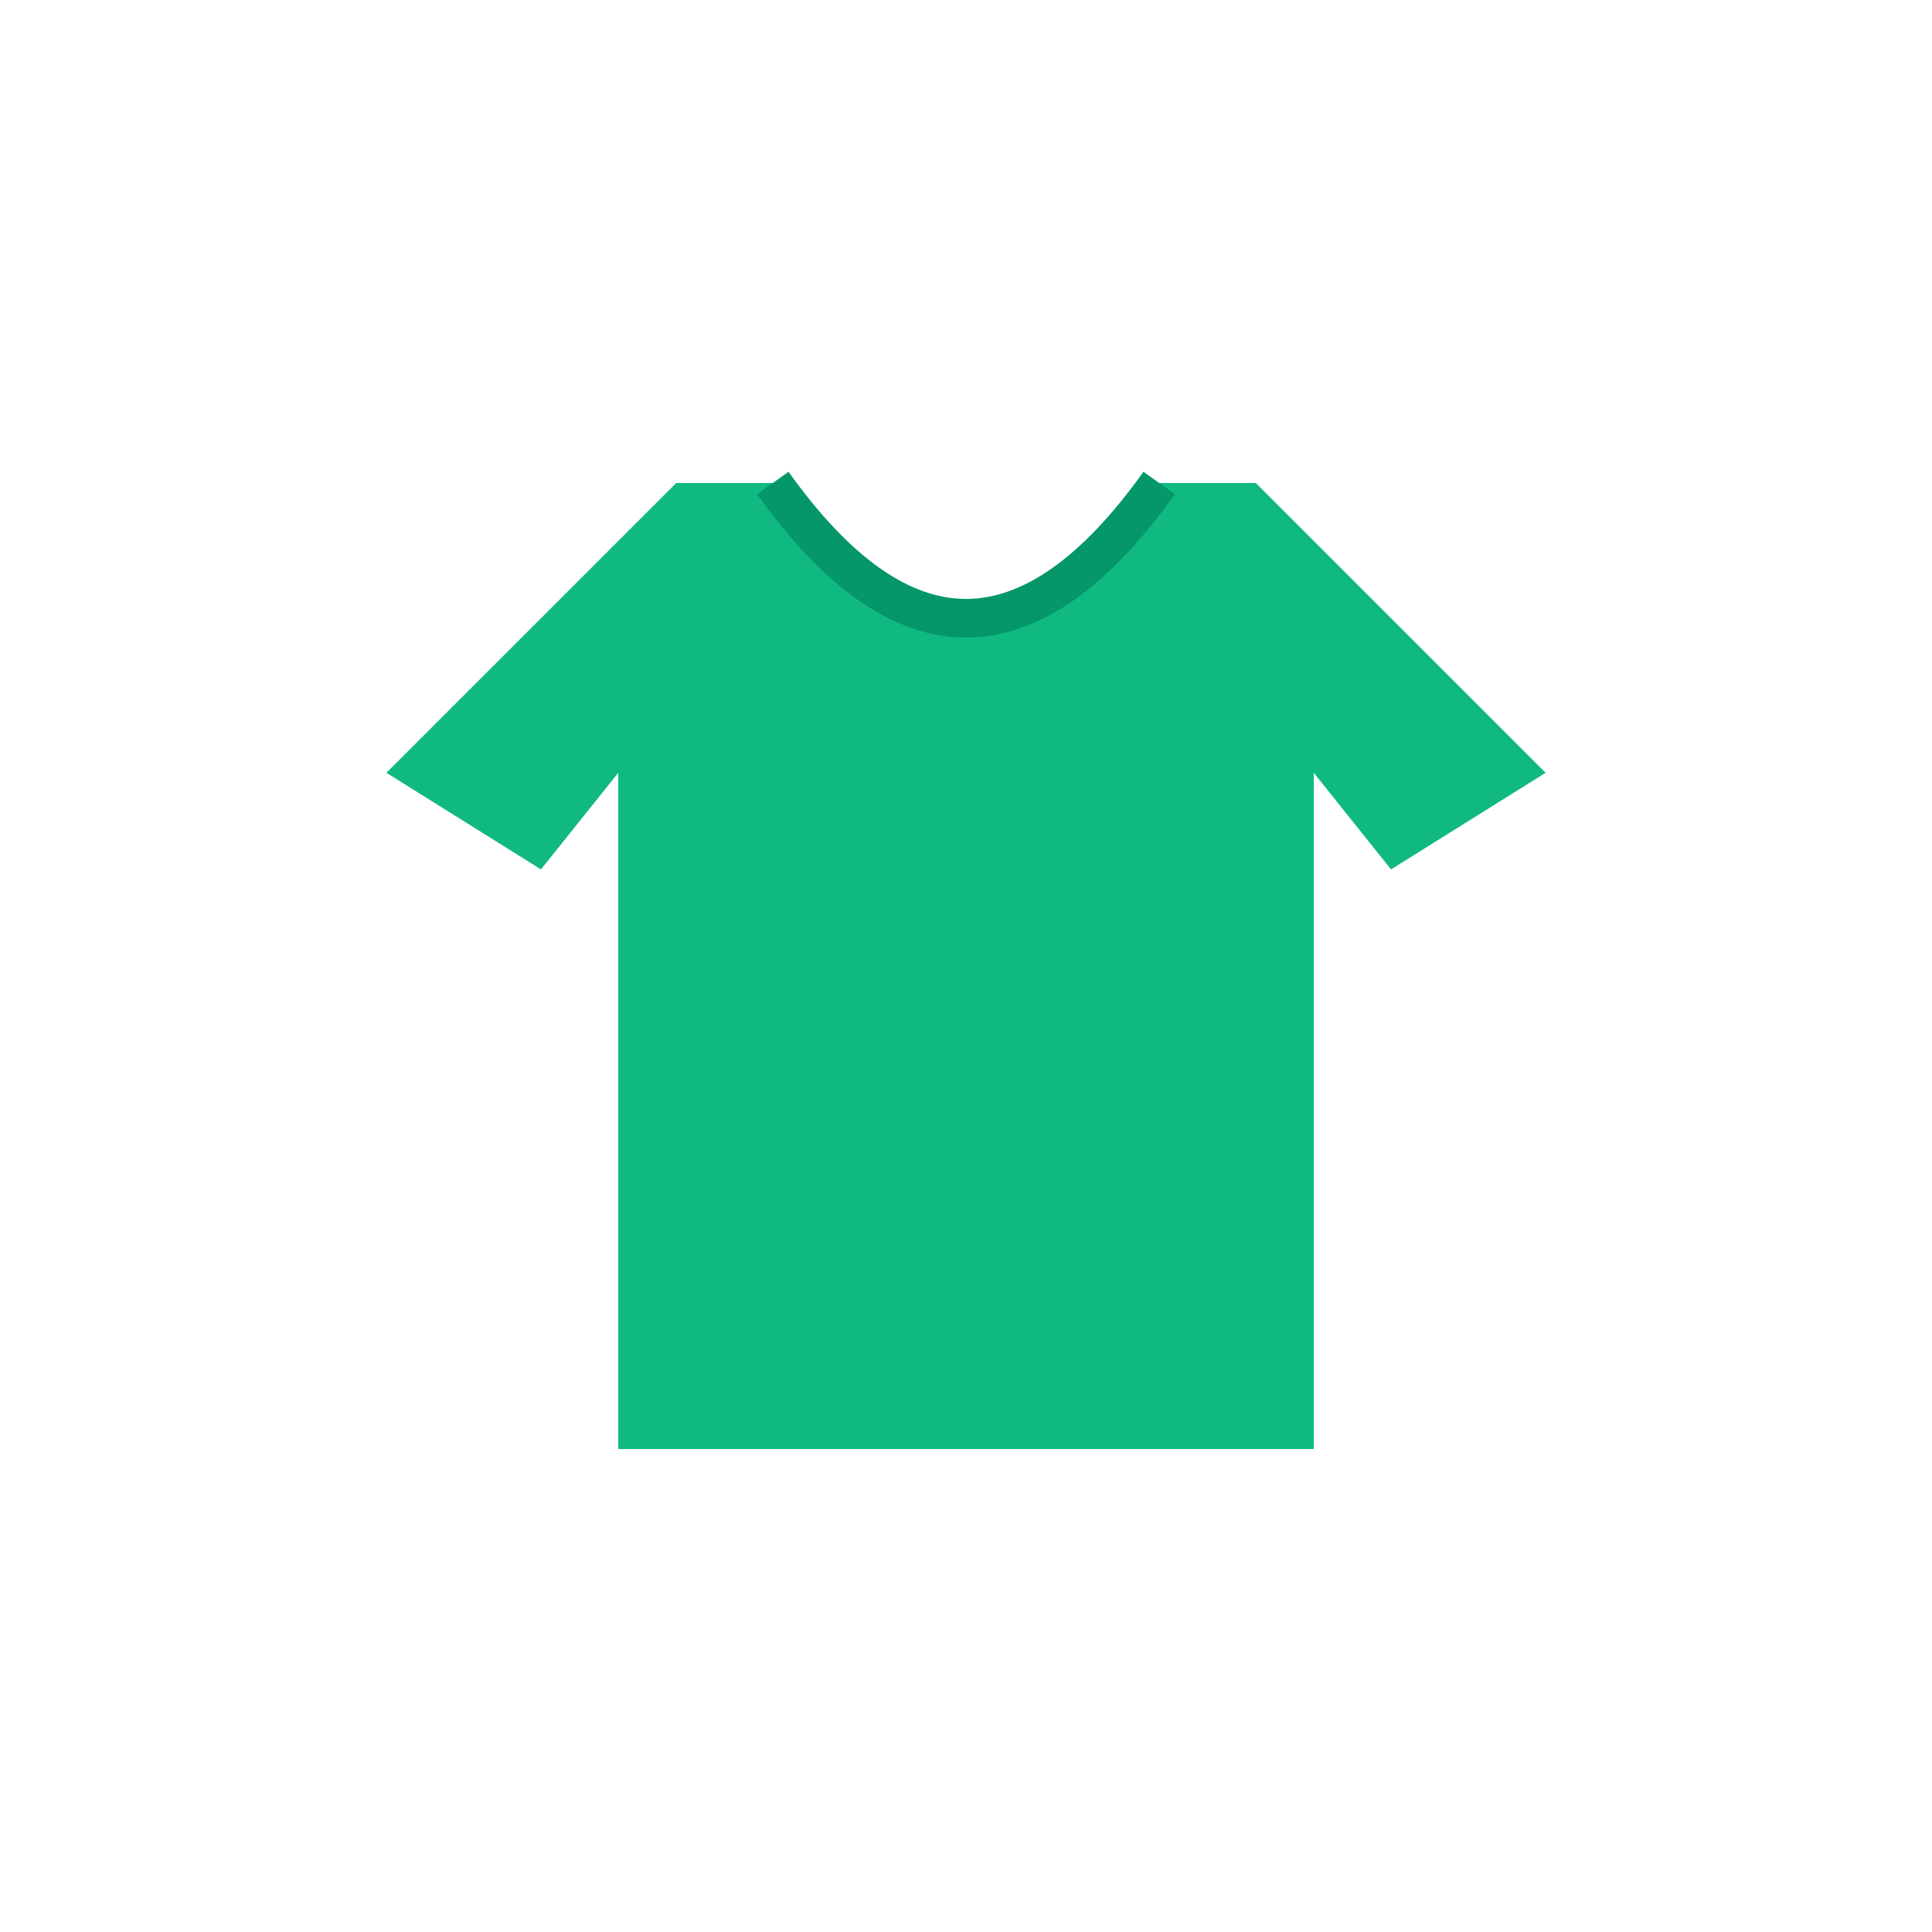 <svg xmlns="http://www.w3.org/2000/svg" viewBox="0 0 100 100">
  <path d="M 40,25 L 35,25 L 20,40 L 28,45 L 32,40 L 32,75 L 68,75 L 68,40 L 72,45 L 80,40 L 65,25 L 60,25 Q 55,32 50,32 Q 45,32 40,25 Z" fill="#10b981"/>
  <path d="M 40,25 Q 45,32 50,32 Q 55,32 60,25" fill="none" stroke="#059669" stroke-width="2"/>
</svg>